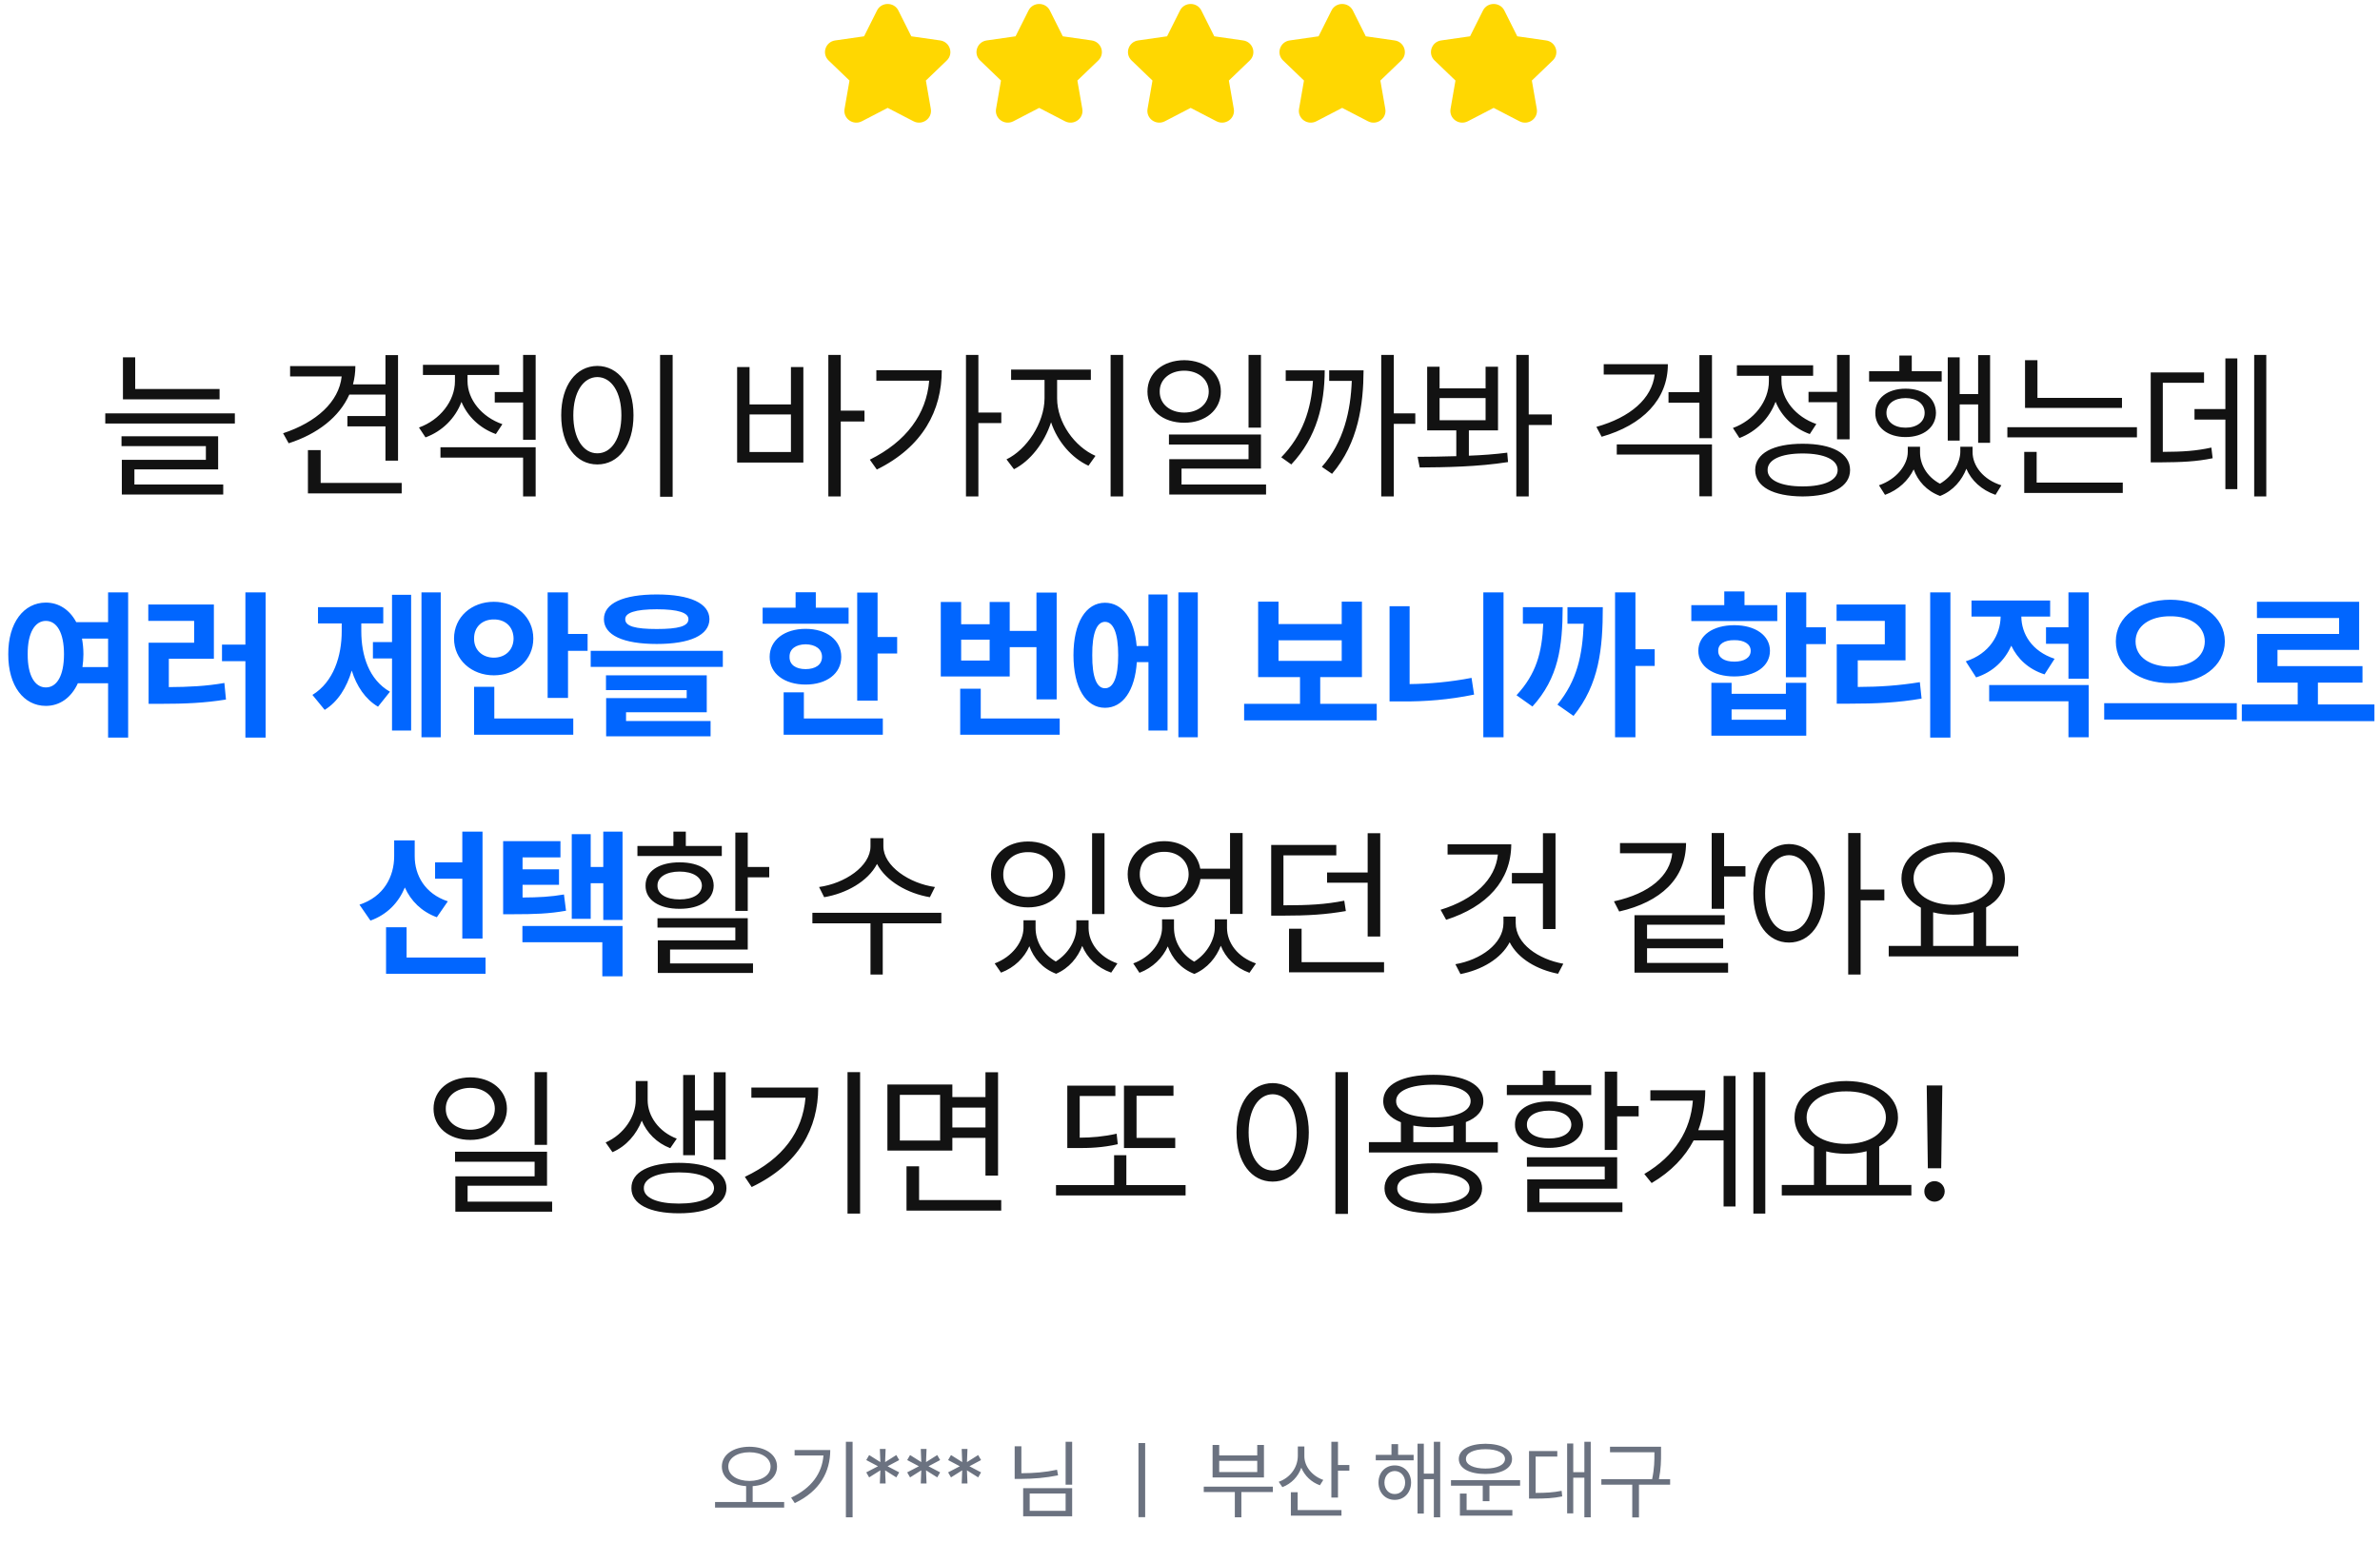 <svg width="438" height="284" viewBox="0 0 438 284" fill="none" xmlns="http://www.w3.org/2000/svg">
<path d="M40.409 71.598V73.502H22.625V65.768H24.881V71.598H40.409ZM43.221 76.08V77.955H19.373V76.08H43.221ZM40.145 80.299V86.393H24.735V89.176H41.082V91.022H22.42V84.635H37.889V82.115H22.362V80.299H40.145ZM73.252 65.357V84.781H70.937V78.482H63.935V76.578H70.937V72.623H64.287C62.456 76.739 58.457 79.874 53.125 81.588L52.099 79.742C58.193 77.735 62.382 73.985 62.88 69.283H53.388V67.379H65.4C65.4 68.551 65.239 69.679 64.961 70.748H70.937V65.357H73.252ZM73.925 88.883V90.816H56.669V82.848H59.013V88.883H73.925ZM86.04 70.133C86.04 73.531 88.648 76.754 92.456 78.072L91.255 79.889C88.311 78.834 86.04 76.651 84.927 73.971C83.799 76.974 81.397 79.376 78.306 80.504L77.105 78.688C80.943 77.311 83.726 73.824 83.726 70.162V69.019H77.837V67.144H91.87V69.019H86.04V70.133ZM98.579 82.32V91.373H96.265V84.225H81.06V82.32H98.579ZM98.579 65.328V80.943H96.265V74.088H91.05V72.154H96.265V65.328H98.579ZM123.79 65.328V91.432H121.475V65.328H123.79ZM109.932 67.35C113.8 67.379 116.583 70.894 116.583 76.432C116.583 81.969 113.8 85.484 109.932 85.484C106.036 85.484 103.282 81.969 103.282 76.432C103.282 70.894 106.036 67.379 109.932 67.35ZM109.932 69.4C107.325 69.43 105.509 72.184 105.509 76.432C105.509 80.68 107.325 83.434 109.932 83.434C112.54 83.434 114.356 80.68 114.356 76.432C114.356 72.184 112.54 69.43 109.932 69.4ZM154.729 65.328V75.582H159.094V77.574H154.729V91.373H152.443V65.328H154.729ZM137.941 67.555V74.439H145.559V67.555H147.844V85.133H135.656V67.555H137.941ZM137.941 83.199H145.559V76.285H137.941V83.199ZM180.056 65.328V75.934H184.275V77.867H180.056V91.373H177.771V65.328H180.056ZM173.318 68.141C173.318 75.523 169.861 82.232 161.365 86.422L160.076 84.606C166.814 81.251 170.476 76.241 171.004 70.074H161.277V68.141H173.318ZM194.544 73.326C194.544 77.75 197.767 82.232 201.605 83.902L200.316 85.719C197.269 84.327 194.632 81.324 193.431 77.721C192.2 81.544 189.578 84.869 186.605 86.363L185.228 84.547C188.948 82.76 192.2 77.838 192.23 73.326V69.928H186.077V68.023H200.755V69.928H194.544V73.326ZM206.702 65.328V91.373H204.388V65.328H206.702ZM217.938 66.295C221.835 66.324 224.677 68.668 224.677 72.066C224.677 75.465 221.835 77.809 217.938 77.809C213.983 77.809 211.171 75.465 211.171 72.066C211.171 68.668 213.983 66.324 217.938 66.295ZM217.938 68.228C215.331 68.228 213.397 69.811 213.427 72.066C213.397 74.352 215.331 75.934 217.938 75.934C220.516 75.934 222.45 74.352 222.45 72.066C222.45 69.811 220.516 68.228 217.938 68.228ZM232.059 65.328V78.717H229.774V65.328H232.059ZM232.059 79.977V86.246H217.44V89.176H232.997V91.022H215.184V84.518H229.774V81.822H215.126V79.977H232.059ZM256.508 65.328V76.08H260.463V78.014H256.508V91.373H254.194V65.328H256.508ZM243.793 68.17C243.764 74.381 242.358 80.475 237.641 85.484L235.795 84.166C239.736 80.138 241.318 75.289 241.625 70.103H236.616V68.17H243.793ZM250.942 68.17C250.913 74.352 250.004 81.529 245.141 87.213L243.266 85.924C247.338 81.324 248.569 75.538 248.774 70.103H244.614V68.17H250.942ZM264.932 67.496V71.481H273.398V67.496H275.684V79.215H270.322V83.873C272.725 83.785 275.142 83.609 277.383 83.316L277.529 85.045C272.021 85.924 265.84 86.012 261.27 86.041L260.889 84.078C263.013 84.064 265.459 84.049 268.008 83.961V79.215H262.646V67.496H264.932ZM264.932 77.34H273.398V73.268H264.932V77.34ZM281.338 65.328V76.285H285.586V78.219H281.338V91.373H279.053V65.328H281.338ZM306.945 67.027C306.945 73.561 302.257 78.248 294.757 80.387L293.79 78.57C300.045 76.812 304.015 73.356 304.513 68.932H295.138V67.027H306.945ZM315.06 81.793V91.344H312.745V83.668H297.54V81.793H315.06ZM315.06 65.357V80.65H312.745V74.117H307.062V72.184H312.745V65.357H315.06ZM340.388 65.328V80.856H338.073V74.029H332.829V72.125H338.073V65.328H340.388ZM331.745 81.676C337.165 81.676 340.475 83.434 340.475 86.51C340.475 89.586 337.165 91.344 331.745 91.373C326.325 91.344 323.014 89.586 323.014 86.51C323.014 83.434 326.325 81.676 331.745 81.676ZM331.745 83.463C327.761 83.463 325.27 84.606 325.3 86.51C325.27 88.385 327.761 89.527 331.745 89.527C335.729 89.527 338.19 88.385 338.19 86.51C338.19 84.606 335.729 83.463 331.745 83.463ZM327.848 70.103C327.848 73.502 330.456 76.725 334.264 78.043L333.063 79.889C330.134 78.834 327.863 76.651 326.764 73.941C325.622 77.003 323.205 79.449 320.114 80.621L318.913 78.775C322.78 77.369 325.534 73.853 325.534 70.133V69.166H319.645V67.232H333.679V69.166H327.848V70.103ZM366.243 65.357V81.5H364.045V74.439H360.647V81.09H358.45V65.768H360.647V72.535H364.045V65.357H366.243ZM357.336 68.316V70.221H343.977V68.316H349.543V65.445H351.829V68.316H357.336ZM350.686 71.539C353.996 71.539 356.252 73.268 356.282 75.992C356.252 78.658 353.996 80.445 350.686 80.445C347.405 80.445 345.09 78.658 345.12 75.992C345.09 73.268 347.405 71.539 350.686 71.539ZM350.686 73.268C348.606 73.268 347.17 74.322 347.17 75.992C347.17 77.633 348.606 78.717 350.686 78.717C352.766 78.717 354.202 77.633 354.202 75.992C354.202 74.322 352.766 73.268 350.686 73.268ZM353.352 83.17C353.323 85.397 354.538 87.711 357.014 89.029C359.475 87.594 360.735 85.074 360.764 83.17V82.232H363.02V83.17C362.991 85.719 364.983 88.297 368.323 89.322L367.239 91.08C364.617 90.172 362.771 88.399 361.877 86.275C361.072 88.341 359.49 90.318 357.043 91.285C354.524 90.348 352.942 88.502 352.18 86.393C351.213 88.414 349.397 90.172 346.907 91.08L345.793 89.322C349.045 88.209 351.096 85.543 351.096 83.17V82.232H353.352V83.17ZM390.516 73.238V75.084H372.674V66.295H374.959V73.238H390.516ZM393.27 78.629V80.504H369.422V78.629H393.27ZM390.662 88.824V90.728H372.527V83.17H374.812V88.824H390.662ZM417.074 65.328V91.373H414.847V65.328H417.074ZM411.742 65.973V90.025H409.545V77.223H403.861V75.289H409.545V65.973H411.742ZM405.619 68.551V70.455H398.031V83.17C401.781 83.155 404.154 82.994 406.966 82.379L407.201 84.342C404.183 84.957 401.634 85.074 397.445 85.103H395.804V68.551H405.619ZM137.61 153.24V159.568H141.565V161.473H137.61V167.654H135.325V153.24H137.61ZM137.61 169.002V174.773H123.313V177.322H138.577V179.08H121.058V173.074H135.325V170.73H120.999V169.002H137.61ZM132.835 155.701V157.547H117.308V155.701H123.929V153.064H126.214V155.701H132.835ZM125.071 158.719C128.851 158.719 131.312 160.359 131.341 162.996C131.312 165.633 128.851 167.273 125.071 167.273C121.263 167.273 118.772 165.633 118.802 162.996C118.772 160.359 121.263 158.719 125.071 158.719ZM125.071 160.418C122.61 160.418 120.97 161.443 120.999 162.996C120.97 164.578 122.61 165.545 125.071 165.545C127.532 165.545 129.144 164.578 129.173 162.996C129.144 161.443 127.532 160.418 125.071 160.418ZM162.572 155.76C162.572 159.422 167.377 162.615 172.065 163.26L171.127 165.135C167.084 164.461 163.085 162.22 161.401 159.012C159.731 162.234 155.717 164.461 151.674 165.135L150.737 163.26C155.424 162.615 160.199 159.48 160.199 155.76V154.266H162.572V155.76ZM173.237 168.006V169.939H162.455V179.373H160.199V169.939H149.506V168.006H173.237ZM190.581 170.818C190.581 173.118 191.812 175.564 194.302 176.971C196.763 175.433 198.081 172.84 198.081 170.818V169.383H200.337V170.818C200.337 173.484 202.3 176.18 205.64 177.322L204.497 179.021C201.89 178.099 200.059 176.282 199.165 174.1C198.36 176.209 196.763 178.201 194.361 179.227C191.827 178.26 190.215 176.341 189.439 174.158C188.516 176.268 186.714 178.084 184.224 179.021L183.052 177.322C186.333 176.092 188.326 173.309 188.355 170.818V169.383H190.581V170.818ZM203.267 153.357V168.24H200.982V153.357H203.267ZM189.204 154.881C193.16 154.881 196.031 157.342 196.031 160.975C196.031 164.549 193.16 167.01 189.204 167.01C185.249 167.01 182.378 164.549 182.378 160.975C182.378 157.342 185.249 154.881 189.204 154.881ZM189.204 156.844C186.538 156.814 184.605 158.543 184.634 160.975C184.605 163.377 186.538 165.076 189.204 165.105C191.841 165.076 193.775 163.377 193.775 160.975C193.775 158.543 191.841 156.814 189.204 156.844ZM216.056 170.789C216.056 173.118 217.286 175.579 219.776 177C222.267 175.447 223.556 172.796 223.556 170.789V169.207H225.812V170.789C225.812 173.484 227.745 176.18 231.144 177.322L229.942 179.051C227.35 178.113 225.533 176.282 224.669 174.07C223.834 176.209 222.237 178.216 219.806 179.256C217.301 178.304 215.704 176.37 214.913 174.188C213.976 176.282 212.188 178.099 209.698 179.051L208.556 177.322C211.866 176.121 213.829 173.309 213.858 170.789V169.207H216.056V170.789ZM214.269 154.822C217.696 154.822 220.377 156.873 220.89 159.891H226.368V153.328H228.683V168.211H226.368V161.795H220.919C220.465 164.915 217.755 167.01 214.269 167.01C210.372 167.01 207.53 164.52 207.53 160.916C207.53 157.342 210.372 154.822 214.269 154.822ZM214.269 156.785C211.661 156.756 209.728 158.484 209.757 160.916C209.728 163.318 211.661 165.076 214.269 165.105C216.817 165.076 218.751 163.318 218.751 160.916C218.751 158.484 216.817 156.756 214.269 156.785ZM245.924 155.525V157.43H236.198V166.629C240.871 166.629 243.888 166.468 247.389 165.779L247.682 167.684C243.962 168.328 240.797 168.533 235.905 168.533H233.942V155.525H245.924ZM254.01 153.357V172.371H251.696V162.469H244.225V160.594H251.696V153.357H254.01ZM254.713 177.088V178.963H237.223V170.936H239.538V177.088H254.713ZM286.267 153.357V170.994H283.953V162.615H278.24V160.682H283.953V153.357H286.267ZM278.123 155.408C278.094 162.088 273.64 166.893 266.14 169.295L265.115 167.449C271.341 165.53 275.179 161.912 275.662 157.283H266.404V155.408H278.123ZM278.943 169.91C278.943 173.719 283.103 176.561 287.703 177.381L286.736 179.227C282.898 178.479 279.368 176.473 277.83 173.426C276.233 176.487 272.659 178.523 268.777 179.285L267.84 177.469C272.439 176.678 276.658 173.748 276.687 169.91V168.709H278.943V169.91ZM317.294 153.328V159.422H321.22V161.326H317.294V167.273H315.009V153.328H317.294ZM310.292 155.174C310.263 161.678 305.663 166.014 297.987 167.771L297.021 165.896C303.656 164.446 307.362 161.15 307.743 157.049H298.134V155.174H310.292ZM317.411 168.445V170.203H303.114V172.781H317.118V174.539H303.114V177.234H318.026V179.021H300.8V168.445H317.411ZM329.233 155.35C333.071 155.379 335.796 158.895 335.825 164.432C335.796 169.969 333.071 173.484 329.233 173.484C325.366 173.484 322.671 169.969 322.671 164.432C322.671 158.895 325.366 155.379 329.233 155.35ZM329.233 157.4C326.655 157.43 324.838 160.184 324.838 164.432C324.838 168.68 326.655 171.434 329.233 171.434C331.84 171.434 333.598 168.68 333.598 164.432C333.598 160.184 331.84 157.43 329.233 157.4ZM342.417 153.328V163.729H346.782V165.721H342.417V179.373H340.131V153.328H342.417ZM371.436 174.1V176.033H347.588V174.1H353.506V167.068C351.279 165.911 349.932 164.036 349.932 161.678C349.932 157.635 353.887 154.998 359.453 154.969C365.02 154.998 368.975 157.635 368.975 161.678C368.975 163.992 367.671 165.853 365.518 167.01V174.1H371.436ZM359.453 156.873C355.176 156.844 352.158 158.777 352.158 161.678C352.158 164.578 355.176 166.541 359.453 166.541C363.701 166.541 366.748 164.578 366.748 161.678C366.748 158.777 363.701 156.844 359.453 156.873ZM355.762 174.1H363.203V167.889C362.075 168.196 360.816 168.357 359.453 168.357C358.12 168.357 356.875 168.211 355.762 167.918V174.1ZM86.552 198.295C90.449 198.324 93.291 200.668 93.291 204.066C93.291 207.465 90.449 209.809 86.552 209.809C82.597 209.809 79.785 207.465 79.785 204.066C79.785 200.668 82.597 198.324 86.552 198.295ZM86.552 200.229C83.945 200.229 82.011 201.811 82.041 204.066C82.011 206.352 83.945 207.934 86.552 207.934C89.13 207.934 91.064 206.352 91.064 204.066C91.064 201.811 89.13 200.229 86.552 200.229ZM100.673 197.328V210.717H98.388V197.328H100.673ZM100.673 211.977V218.246H86.054V221.176H101.611V223.021H83.798V216.518H98.388V213.822H83.74V211.977H100.673ZM119.19 202.514C119.19 205.385 121.212 208.314 124.552 209.574L123.35 211.332C120.846 210.365 119.044 208.505 118.106 206.264C117.139 208.754 115.279 210.966 112.716 212.064L111.456 210.277C114.884 208.783 116.993 205.414 116.993 202.514V198.969H119.19V202.514ZM133.546 197.357V213.441H131.348V206.264H127.891V212.621H125.723V197.855H127.891V204.359H131.348V197.357H133.546ZM124.932 214.027C130.323 214.027 133.692 215.727 133.692 218.686C133.692 221.615 130.323 223.314 124.932 223.314C119.512 223.314 116.173 221.615 116.202 218.686C116.173 215.727 119.512 214.027 124.932 214.027ZM124.932 215.785C120.948 215.785 118.458 216.869 118.487 218.686C118.458 220.473 120.948 221.527 124.932 221.527C128.887 221.527 131.378 220.473 131.407 218.686C131.378 216.869 128.887 215.785 124.932 215.785ZM158.287 197.328V223.373H155.973V197.328H158.287ZM150.582 200.17C150.553 207.67 147.067 214.291 138.336 218.48L137.077 216.605C144.122 213.266 147.711 208.271 148.239 202.045H138.278V200.17H150.582ZM175.266 199.613V201.928H181.359V197.357H183.674V216.371H181.359V209.428H175.266V211.771H163.312V199.613H175.266ZM165.598 201.518V209.926H173.01V201.518H165.598ZM184.26 220.883V222.816H166.828V214.672H169.143V220.883H184.26ZM175.266 207.523H181.359V203.861H175.266V207.523ZM216.282 209.428V211.303H206.849V199.818H215.96V201.693H209.163V209.428H216.282ZM218.187 218.129V220.033H194.339V218.129H205.032V212.621H207.288V218.129H218.187ZM205.267 199.818V201.723H198.704V209.398C200.902 209.384 203.084 209.208 205.501 208.666L205.706 210.6C202.864 211.244 200.462 211.332 197.855 211.303H196.419V199.818H205.267ZM248.071 197.328V223.432H245.756V197.328H248.071ZM234.213 199.35C238.08 199.379 240.864 202.895 240.864 208.432C240.864 213.969 238.08 217.484 234.213 217.484C230.317 217.484 227.563 213.969 227.563 208.432C227.563 202.895 230.317 199.379 234.213 199.35ZM234.213 201.4C231.606 201.43 229.789 204.184 229.789 208.432C229.789 212.68 231.606 215.434 234.213 215.434C236.821 215.434 238.637 212.68 238.637 208.432C238.637 204.184 236.821 201.43 234.213 201.4ZM275.654 210.219V212.123H251.924V210.219H257.812V206.557C255.732 205.751 254.561 204.418 254.561 202.66C254.561 199.584 258.076 197.826 263.789 197.826C269.443 197.826 272.988 199.584 272.988 202.66C272.988 204.403 271.831 205.736 269.766 206.527V210.219H275.654ZM263.789 214.115C269.385 214.115 272.725 215.727 272.754 218.715C272.725 221.674 269.385 223.314 263.789 223.314C258.135 223.314 254.795 221.674 254.795 218.715C254.795 215.727 258.135 214.115 263.789 214.115ZM263.789 215.873C259.6 215.902 257.109 216.928 257.139 218.715C257.109 220.473 259.6 221.527 263.789 221.527C267.92 221.527 270.439 220.473 270.439 218.715C270.439 216.928 267.92 215.902 263.789 215.873ZM263.789 199.643C259.541 199.643 256.904 200.785 256.934 202.66C256.904 204.564 259.541 205.678 263.789 205.678C268.008 205.678 270.645 204.564 270.645 202.66C270.645 200.785 268.008 199.643 263.789 199.643ZM260.098 210.219H267.48V207.172C266.382 207.362 265.151 207.465 263.789 207.465C262.427 207.465 261.196 207.362 260.098 207.172V210.219ZM297.613 197.24V203.568H301.568V205.473H297.613V211.654H295.328V197.24H297.613ZM297.613 213.002V218.773H283.316V221.322H298.58V223.08H281.06V217.074H295.328V214.73H281.002V213.002H297.613ZM292.837 199.701V201.547H277.31V199.701H283.931V197.064H286.216V199.701H292.837ZM285.074 202.719C288.853 202.719 291.314 204.359 291.343 206.996C291.314 209.633 288.853 211.273 285.074 211.273C281.265 211.273 278.775 209.633 278.804 206.996C278.775 204.359 281.265 202.719 285.074 202.719ZM285.074 204.418C282.613 204.418 280.972 205.443 281.002 206.996C280.972 208.578 282.613 209.545 285.074 209.545C287.535 209.545 289.146 208.578 289.175 206.996C289.146 205.443 287.535 204.418 285.074 204.418ZM324.874 197.328V223.373H322.677V197.328H324.874ZM319.396 198.031V222.055H317.198V209.896H311.691C310.094 212.929 307.589 215.609 303.956 217.748L302.609 216.078C308.278 212.724 311.119 208.021 311.544 202.572H303.722V200.668H313.829C313.815 203.231 313.404 205.707 312.54 208.021H317.198V198.031H319.396ZM351.755 218.1V220.033H327.907V218.1H333.825V211.068C331.598 209.911 330.251 208.036 330.251 205.678C330.251 201.635 334.206 198.998 339.772 198.969C345.339 198.998 349.294 201.635 349.294 205.678C349.294 207.992 347.99 209.853 345.837 211.01V218.1H351.755ZM339.772 200.873C335.495 200.844 332.477 202.777 332.477 205.678C332.477 208.578 335.495 210.541 339.772 210.541C344.02 210.541 347.067 208.578 347.067 205.678C347.067 202.777 344.02 200.844 339.772 200.873ZM336.081 218.1H343.522V211.889C342.394 212.196 341.135 212.357 339.772 212.357C338.439 212.357 337.194 212.211 336.081 211.918V218.1ZM357.454 199.789L357.248 215.023H354.788L354.582 199.789H357.454ZM356.018 221.176C354.993 221.176 354.114 220.326 354.143 219.271C354.114 218.246 354.993 217.396 356.018 217.396C357.043 217.396 357.893 218.246 357.893 219.271C357.893 220.326 357.043 221.176 356.018 221.176Z" fill="#121212"/>
<path d="M8.438 110.91C10.825 110.91 12.817 112.229 14.033 114.514H19.893V109.035H23.584V135.754H19.893V125.764H14.326C13.125 128.4 11.016 129.924 8.438 129.924C4.395 129.924 1.494 126.262 1.523 120.402C1.494 114.602 4.395 110.91 8.438 110.91ZM8.438 114.279C6.445 114.279 5.068 116.447 5.098 120.402C5.068 124.387 6.445 126.525 8.438 126.525C10.459 126.525 11.777 124.387 11.777 120.402C11.777 116.447 10.459 114.279 8.438 114.279ZM15.088 117.531C15.249 118.41 15.352 119.377 15.352 120.402C15.352 121.237 15.278 122.028 15.176 122.775H19.893V117.531H15.088ZM48.882 109.035V135.754H45.162V121.691H40.855V118.645H45.162V109.035H48.882ZM39.361 111.262V121.252H31.07V126.467C34.747 126.438 37.867 126.306 41.294 125.705L41.587 128.752C37.632 129.396 34 129.543 29.547 129.543H27.349V118.293H35.728V114.279H27.291V111.262H39.361ZM81.11 109.035V135.695H77.565V109.035H81.11ZM75.661 109.475V134.465H72.145V121.193H68.63V118.176H72.145V109.475H75.661ZM66.491 116.184C66.491 120.607 67.868 125.09 71.764 127.316L69.567 130.07C67.194 128.664 65.627 126.276 64.733 123.42C63.81 126.525 62.199 129.162 59.753 130.656L57.497 127.902C61.423 125.5 62.888 120.695 62.888 116.184V114.748H58.522V111.76H70.534V114.748H66.491V116.184ZM104.534 109.035V116.682H108.137V119.787H104.534V128.459H100.784V109.035H104.534ZM105.5 132.238V135.227H87.248V126.408H90.969V132.238H105.5ZM90.881 110.764C94.954 110.764 98.147 113.576 98.147 117.531C98.147 121.428 94.954 124.299 90.881 124.299C86.78 124.299 83.557 121.428 83.557 117.531C83.557 113.576 86.78 110.764 90.881 110.764ZM90.881 114.016C88.86 113.986 87.219 115.305 87.248 117.531C87.219 119.699 88.86 121.047 90.881 121.047C92.932 121.047 94.485 119.699 94.514 117.531C94.485 115.305 92.932 113.986 90.881 114.016ZM120.867 109.416C126.99 109.416 130.535 111.027 130.564 113.957C130.535 116.916 126.99 118.527 120.867 118.527C114.715 118.527 111.141 116.916 111.141 113.957C111.141 111.027 114.715 109.416 120.867 109.416ZM120.867 112.141C116.941 112.141 115.037 112.785 115.066 113.957C115.037 115.275 116.941 115.773 120.867 115.773C124.822 115.773 126.697 115.275 126.697 113.957C126.697 112.785 124.822 112.141 120.867 112.141ZM133.025 119.787V122.746H108.709V119.787H133.025ZM130.066 124.299V131.096H115.213V132.707H130.77V135.52H111.551V128.488H126.375V127.023H111.521V124.299H130.066ZM161.503 109.064V117.238H165.107V120.285H161.503V128.957H157.753V109.064H161.503ZM156.171 111.848V114.807H140.351V111.848H146.415V109.006H150.136V111.848H156.171ZM148.261 115.744C152.128 115.744 154.823 117.824 154.823 120.9C154.823 123.977 152.128 125.998 148.261 125.998C144.364 125.998 141.64 123.977 141.64 120.9C141.64 117.824 144.364 115.744 148.261 115.744ZM148.261 118.586C146.474 118.615 145.273 119.436 145.302 120.9C145.273 122.365 146.474 123.156 148.261 123.156C150.048 123.156 151.279 122.365 151.279 120.9C151.279 119.436 150.048 118.615 148.261 118.586ZM162.47 132.238V135.227H144.218V127.434H147.939V132.238H162.47ZM194.463 109.064V128.723H190.743V119.113H185.821V124.504H173.135V110.793H176.885V114.895H182.129V110.793H185.821V116.125H190.743V109.064H194.463ZM195.02 132.238V135.227H176.709V126.76H180.489V132.238H195.02ZM176.885 121.574H182.129V117.736H176.885V121.574ZM220.436 109.035V135.695H216.861V109.035H220.436ZM214.869 109.416V134.465H211.354V121.867H209.215C208.863 127.111 206.637 130.275 203.355 130.275C199.84 130.275 197.555 126.584 197.555 120.578C197.555 114.602 199.84 110.939 203.355 110.939C206.563 110.939 208.761 113.928 209.186 118.908H211.354V109.416H214.869ZM203.355 114.455C201.861 114.455 200.982 116.506 201.012 120.578C200.982 124.68 201.861 126.701 203.355 126.672C204.879 126.701 205.787 124.68 205.787 120.578C205.787 116.506 204.879 114.455 203.355 114.455ZM253.366 129.543V132.59H228.962V129.543H239.245V124.621H231.54V110.734H235.29V114.865H246.921V110.734H250.642V124.621H242.966V129.543H253.366ZM235.29 121.633H246.921V117.854H235.29V121.633ZM276.702 109.035V135.695H272.981V109.035H276.702ZM259.417 111.584V125.91C263.02 125.866 266.887 125.529 270.813 124.768L271.282 127.844C266.595 128.811 262.2 129.133 258.069 129.104H255.725V111.584H259.417ZM300.975 109.035V119.494H304.52V122.57H300.975V135.695H297.225V109.035H300.975ZM287.586 111.76C287.557 119.084 286.795 124.797 282.02 130.041L279.09 127.961C282.723 124.035 283.778 120.124 284.012 114.807H280.262V111.76H287.586ZM294.969 111.76C294.969 119.377 294.295 125.969 289.579 131.77L286.62 129.689C290.238 125.236 291.219 120.666 291.454 114.807H288.465V111.76H294.969ZM332.412 109.035V115.451H336.015V118.557H332.412V124.65H328.662V109.035H332.412ZM318.671 125.676V127.697H328.662V125.676H332.412V135.402H314.951V125.676H318.671ZM318.671 132.473H328.662V130.568H318.671V132.473ZM327.08 111.379V114.309H311.259V111.379H317.324V108.859H321.045V111.379H327.08ZM319.17 115.07C323.037 115.07 325.732 116.945 325.732 119.787C325.732 122.629 323.037 124.504 319.17 124.504C315.244 124.504 312.548 122.629 312.548 119.787C312.548 116.945 315.244 115.07 319.17 115.07ZM319.17 117.824C317.382 117.795 316.181 118.527 316.211 119.787C316.181 121.076 317.382 121.779 319.17 121.779C320.957 121.779 322.187 121.076 322.187 119.787C322.187 118.527 320.957 117.795 319.17 117.824ZM358.941 109.035V135.754H355.22V109.035H358.941ZM350.679 111.262V121.545H341.89V126.438C345.947 126.423 349.404 126.188 353.316 125.559L353.638 128.576C349.243 129.338 345.288 129.514 340.425 129.514H338.023V118.586H346.87V114.279H337.993V111.262H350.679ZM377.296 110.529V113.488H371.993C372.022 116.638 373.897 119.86 378.116 121.252L376.27 124.123C373.311 123.186 371.29 121.252 370.147 118.85C368.946 121.516 366.822 123.669 363.673 124.68L361.768 121.721C366.148 120.314 368.14 116.813 368.184 113.488H362.823V110.529H377.296ZM384.386 126.086V135.695H380.665V129.074H366.075V126.086H384.386ZM384.386 109.035V124.914H380.665V118.498H376.534V115.451H380.665V109.035H384.386ZM399.401 110.383C405.026 110.412 409.42 113.43 409.45 118.059C409.42 122.717 405.026 125.764 399.401 125.734C393.746 125.764 389.381 122.717 389.381 118.059C389.381 113.43 393.746 110.412 399.401 110.383ZM399.401 113.43C395.709 113.4 393.014 115.188 393.014 118.059C393.014 120.959 395.709 122.688 399.401 122.688C403.092 122.688 405.729 120.959 405.758 118.059C405.729 115.188 403.092 113.4 399.401 113.43ZM411.647 129.426V132.443H387.243V129.426H411.647ZM436.975 129.66V132.736H412.57V129.66H422.854V125.646H415.383V116.682H430.471V113.752H415.354V110.764H434.162V119.611H419.133V122.6H434.777V125.646H426.574V129.66H436.975ZM76.32 157.605C76.32 161.062 78.166 164.49 82.414 165.896L80.392 168.826C77.565 167.786 75.617 165.823 74.504 163.348C73.347 166.131 71.266 168.328 68.176 169.441L66.154 166.512C70.607 165.047 72.541 161.385 72.541 157.576V154.676H76.32V157.605ZM88.801 153.064V172.752H85.08V161.736H80.07V158.719H85.08V153.064H88.801ZM89.357 176.238V179.227H71.047V170.672H74.826V176.238H89.357ZM103.142 154.822V157.811H96.169V160.008H102.878V162.85H96.169V165.193C99.128 165.179 101.326 165.062 103.787 164.637L104.167 167.625C101.033 168.182 98.425 168.27 94.412 168.27H92.595V154.822H103.142ZM114.568 153.064V169.324H111.023V162.557H108.708V169.119H105.222V153.533H108.708V159.568H111.023V153.064H114.568ZM114.568 170.438V179.695H110.847V173.426H96.14V170.438H114.568Z" fill="#0166FF"/>
<path d="M165.331 1.936L167.708 6.682L173.023 7.443C174.822 7.701 175.541 9.88 174.24 11.131L170.393 14.825L171.302 20.042C171.609 21.808 169.728 23.155 168.119 22.322L163.364 19.858L158.61 22.322C157 23.155 155.119 21.809 155.427 20.042L156.335 14.825L152.489 11.131C151.187 9.88 151.905 7.701 153.705 7.443L159.02 6.682L161.397 1.936C162.202 0.329 164.527 0.329 165.332 1.936H165.331Z" fill="#FFD701"/>
<path d="M193.212 1.936L195.589 6.682L200.904 7.443C202.703 7.701 203.422 9.88 202.12 11.131L198.274 14.825L199.182 20.042C199.489 21.808 197.609 23.155 196 22.322L191.245 19.858L186.491 22.322C184.881 23.155 183 21.809 183.308 20.042L184.216 14.825L180.37 11.131C179.068 9.88 179.786 7.701 181.586 7.443L186.901 6.682L189.278 1.936C190.083 0.329 192.408 0.329 193.213 1.936H193.212Z" fill="#FFD701"/>
<path d="M221.091 1.936L223.468 6.682L228.783 7.443C230.582 7.701 231.301 9.88 229.999 11.131L226.153 14.825L227.061 20.042C227.368 21.808 225.487 23.155 223.878 22.322L219.124 19.858L214.37 22.322C212.76 23.155 210.879 21.809 211.187 20.042L212.095 14.825L208.249 11.131C206.947 9.88 207.665 7.701 209.465 7.443L214.78 6.682L217.157 1.936C217.962 0.329 220.287 0.329 221.092 1.936H221.091Z" fill="#FFD701"/>
<path d="M248.972 1.936L251.349 6.682L256.664 7.443C258.463 7.701 259.182 9.88 257.88 11.131L254.034 14.825L254.942 20.042C255.249 21.808 253.368 23.155 251.759 22.322L247.005 19.858L242.251 22.322C240.641 23.155 238.76 21.809 239.068 20.042L239.976 14.825L236.13 11.131C234.828 9.88 235.546 7.701 237.346 7.443L242.661 6.682L245.038 1.936C245.843 0.329 248.168 0.329 248.973 1.936H248.972Z" fill="#FFD701"/>
<path d="M276.851 1.936L279.228 6.682L284.543 7.443C286.342 7.701 287.061 9.88 285.759 11.131L281.913 14.825L282.821 20.042C283.128 21.808 281.247 23.155 279.638 22.322L274.884 19.858L270.129 22.322C268.52 23.155 266.639 21.809 266.947 20.042L267.855 14.825L264.009 11.131C262.707 9.88 263.425 7.701 265.225 7.443L270.54 6.682L272.917 1.936C273.722 0.329 276.047 0.329 276.851 1.936H276.851Z" fill="#FFD701"/>
<path d="M137.922 266.281C140.875 266.297 143 267.734 143 269.922C143 271.992 141.156 273.367 138.516 273.531V276.453H144.312V277.484H131.594V276.453H137.312V273.531C134.68 273.359 132.844 271.984 132.844 269.922C132.844 267.734 134.969 266.297 137.922 266.281ZM137.922 267.297C135.672 267.297 134.031 268.359 134.031 269.922C134.031 271.531 135.672 272.562 137.922 272.578C140.172 272.562 141.812 271.531 141.812 269.922C141.812 268.359 140.172 267.297 137.922 267.297ZM156.906 265.375V279.266H155.672V265.375H156.906ZM152.797 266.891C152.781 270.891 150.922 274.422 146.266 276.656L145.594 275.656C149.352 273.875 151.266 271.211 151.547 267.891H146.234V266.891H152.797ZM162.984 273.047H161.922L162.016 270.625L159.953 271.922L159.422 271L161.578 269.875L159.422 268.734L159.953 267.812L162.016 269.109L161.922 266.688H162.984L162.891 269.109L164.953 267.812L165.484 268.734L163.344 269.875L165.484 271L164.953 271.922L162.891 270.625L162.984 273.047ZM170.516 273.047H169.453L169.547 270.625L167.484 271.922L166.953 271L169.109 269.875L166.953 268.734L167.484 267.812L169.547 269.109L169.453 266.688H170.516L170.422 269.109L172.484 267.812L173.016 268.734L170.875 269.875L173.016 271L172.484 271.922L170.422 270.625L170.516 273.047ZM178.047 273.047H176.984L177.078 270.625L175.016 271.922L174.484 271L176.641 269.875L174.484 268.734L175.016 267.812L177.078 269.109L176.984 266.688H178.047L177.953 269.109L180.016 267.812L180.547 268.734L178.406 269.875L180.547 271L180.016 271.922L177.953 270.625L178.047 273.047ZM197.312 265.375V273.266H196.109V265.375H197.312ZM187.969 266.203V271.156C190.266 271.148 192.328 270.992 194.531 270.516L194.719 271.547C192.375 272.016 190.266 272.188 187.859 272.203H186.734V266.203H187.969ZM197.312 273.906V279.078H188.297V273.906H197.312ZM189.5 274.891V278.078H196.109V274.891H189.5ZM210.75 265.609V279.25H209.516V265.609H210.75ZM234.25 273.625V274.625H228.453V279.266H227.25V274.625H221.531V273.625H234.25ZM224.375 265.953V267.875H231.375V265.953H232.609V271.938H223.156V265.953H224.375ZM224.375 270.938H231.375V268.875H224.375V270.938ZM240.047 268C240.031 269.906 241.484 271.672 243.531 272.391L242.906 273.375C241.328 272.805 240.102 271.625 239.484 270.141C238.898 271.805 237.641 273.086 236 273.719L235.328 272.734C237.438 271.984 238.828 270.109 238.844 267.953V266.234H240.047V268ZM246.234 265.375V269.641H248.328V270.688H246.234V275.641H245.016V265.375H246.234ZM246.875 277.938V278.969H237.562V274.656H238.812V277.938H246.875ZM260.156 267.781V268.781H253.188V267.781H256.078V265.797H257.297V267.781H260.156ZM256.672 269.719C258.422 269.719 259.672 271.031 259.688 272.875C259.672 274.734 258.422 276.062 256.672 276.062C254.938 276.062 253.688 274.734 253.688 272.875C253.688 271.031 254.938 269.719 256.672 269.719ZM256.672 270.75C255.578 270.766 254.781 271.656 254.781 272.875C254.781 274.109 255.578 275 256.672 274.984C257.781 275 258.594 274.109 258.594 272.875C258.594 271.656 257.781 270.766 256.672 270.75ZM265.047 265.375V279.266H263.875V272.25H262.031V278.578H260.875V265.719H262.031V271.234H263.875V265.375H265.047ZM279.75 272.438V273.453H274.109V276.297H272.875V273.453H267.031V272.438H279.75ZM278.328 277.922V278.969H268.672V274.906H269.906V277.922H278.328ZM273.375 265.734C276.344 265.75 278.266 266.812 278.266 268.531C278.266 270.25 276.344 271.297 273.375 271.297C270.406 271.297 268.469 270.25 268.469 268.531C268.469 266.812 270.406 265.75 273.375 265.734ZM273.375 266.734C271.219 266.734 269.766 267.422 269.781 268.531C269.766 269.609 271.219 270.297 273.375 270.297C275.531 270.297 276.969 269.609 276.969 268.531C276.969 267.422 275.531 266.734 273.375 266.734ZM292.75 265.375V279.266H291.578V271.984H289.531V278.547H288.406V265.688H289.531V270.969H291.578V265.375H292.75ZM286.594 267.078V268.094H282.609V274.781C284.523 274.773 285.852 274.703 287.391 274.391L287.5 275.422C285.828 275.766 284.406 275.828 282.281 275.828H281.391V267.078H286.594ZM305.688 266.281V267.5C305.688 268.82 305.688 270.25 305.297 272.25H307.359V273.266H301.625V279.297H300.391V273.266H294.703V272.25H304.047C304.469 270.25 304.469 268.789 304.469 267.5V267.297H296.297V266.281H305.688Z" fill="#6B7280"/>
</svg>
